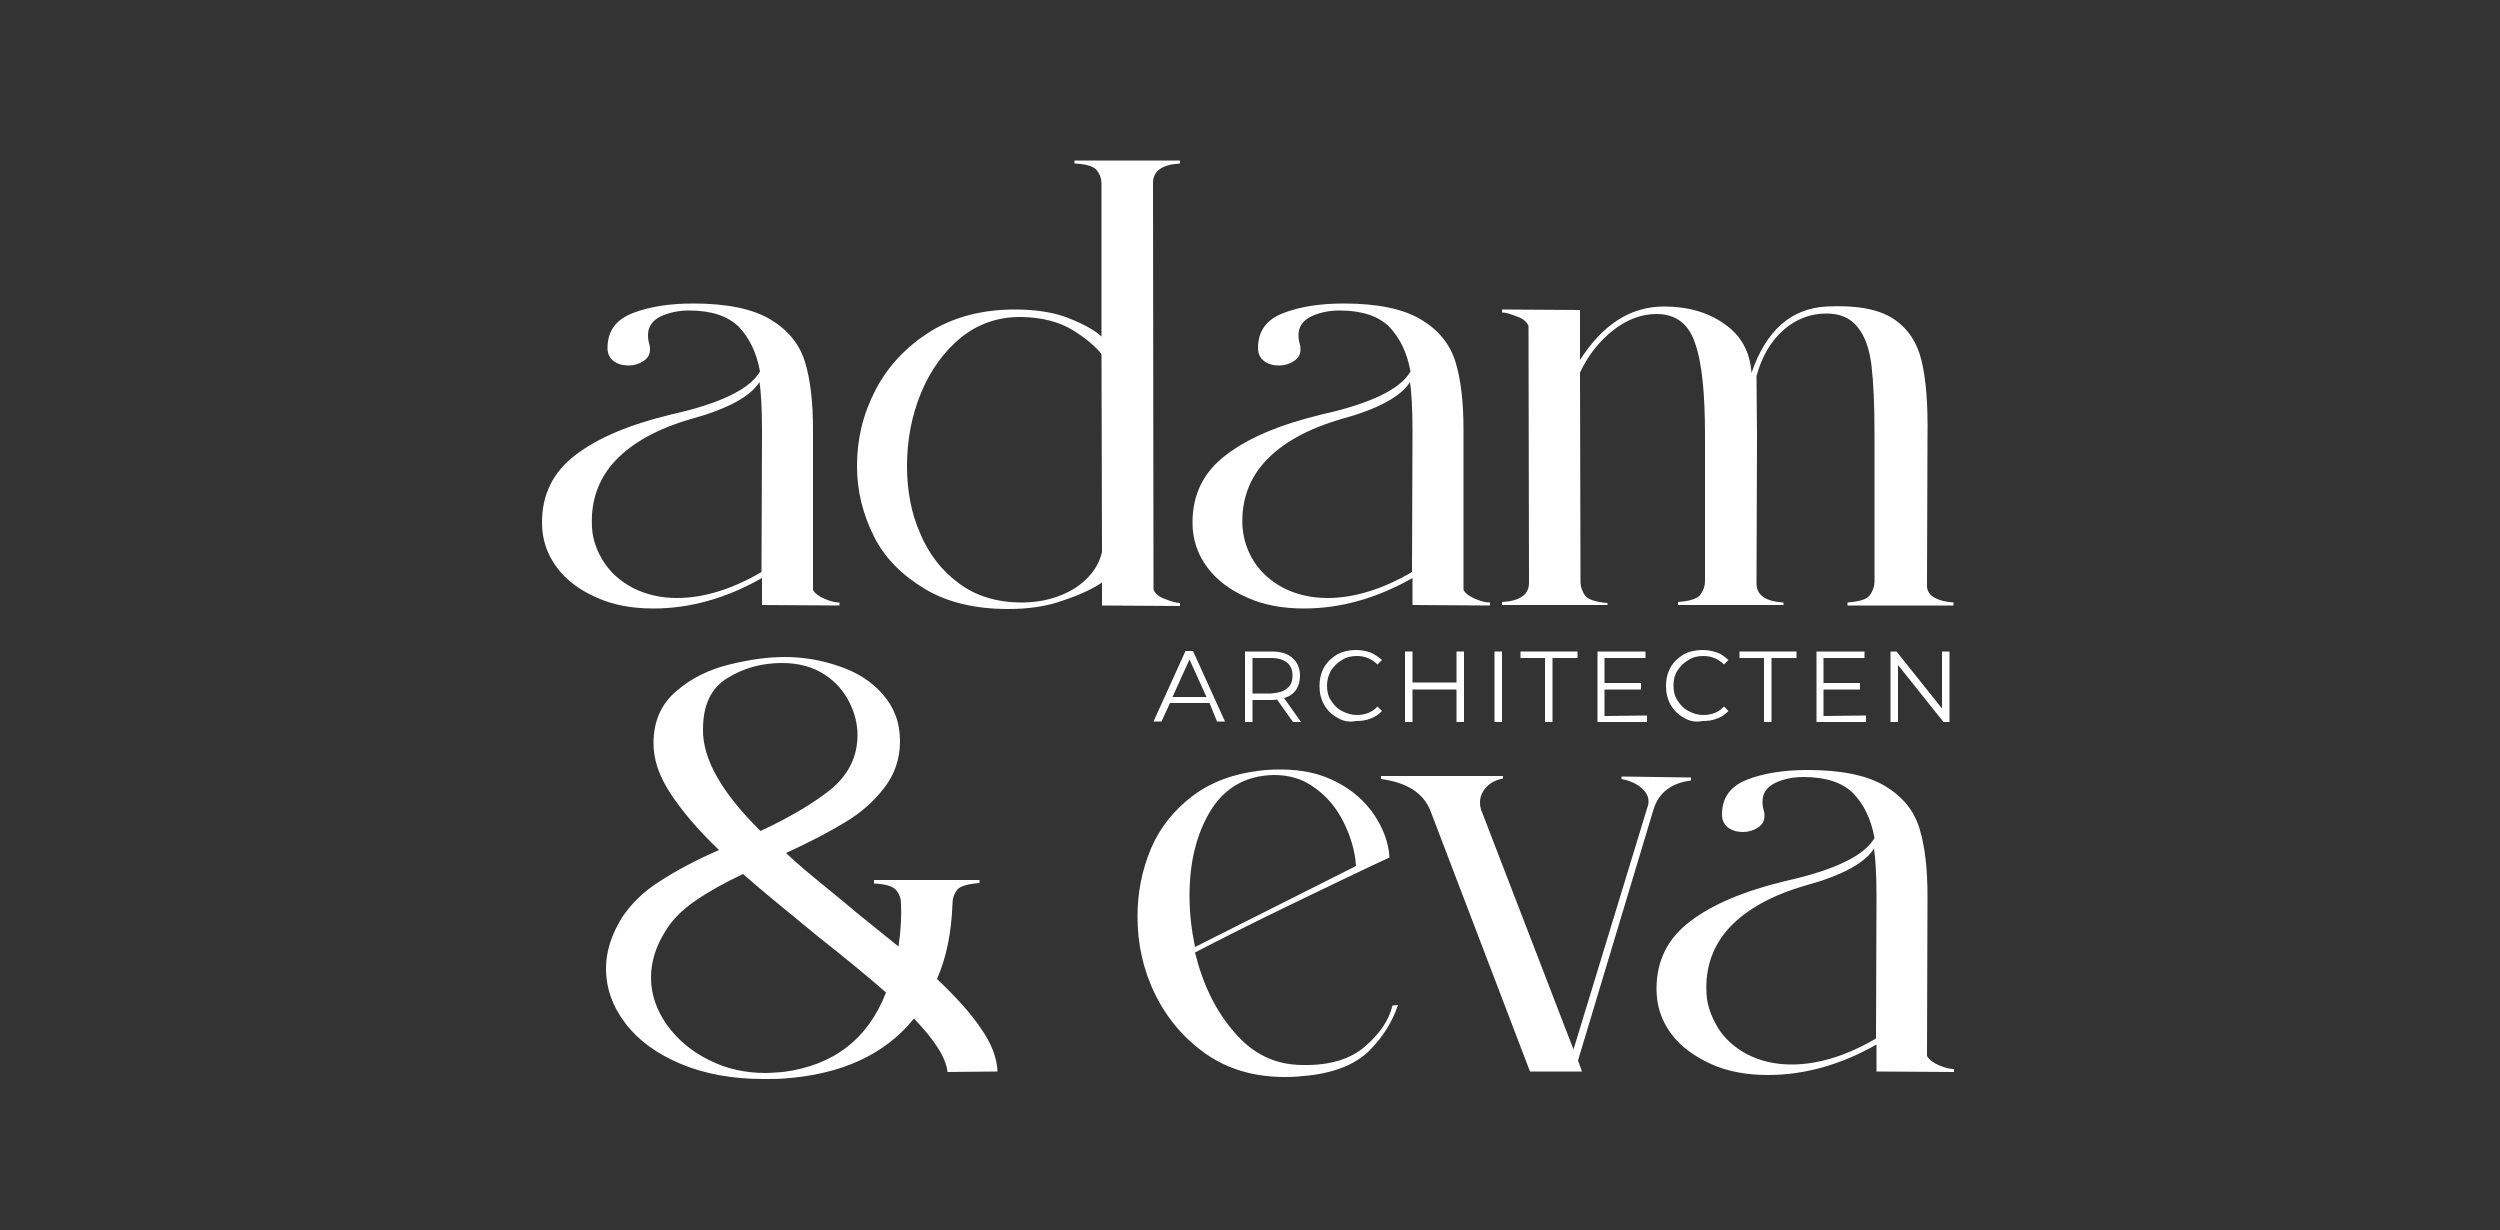 <?xml version="1.0" encoding="utf-8"?>
<!-- Generator: Adobe Illustrator 25.4.7, SVG Export Plug-In . SVG Version: 6.00 Build 0)  -->
<svg version="1.1" id="Laag_1" xmlns="http://www.w3.org/2000/svg" xmlns:xlink="http://www.w3.org/1999/xlink" x="0px" y="0px"
	 viewBox="0 0 500 246" style="enable-background:new 0 0 500 246;" xml:space="preserve">
<rect x="0" y="0" width="500" height="246" fill="#333333" stroke="none"/>
<style type="text/css">
	.st0{fill:#FFFFFF;}
</style>
<g>
	<g>
		<path class="st0" d="M165,119.8c1.2,0.5,2.1,0.7,2.9,0.7v0.6l-15.5-0.1v-5.4c-7.2,4.1-14.5,6.1-21.7,6.1c-4.3,0-8.1-0.7-11.4-2.2
			c-3.4-1.5-6.1-3.5-8-6.1s-2.9-5.5-2.9-8.9c0-5.6,2.2-10.1,6.7-13.5c4.4-3.4,10.8-6.1,19.1-8.1c9.9-2.2,15.8-5.1,17.8-8.6
			c-0.7-3.9-2.2-6.8-4.3-9c-2.2-2.1-5.4-3.2-9.9-3.2c-2.1,0-4,0.4-5.7,1.2c-1.6,0.8-2.5,2-2.5,3.7c0,0.7,0.1,1.3,0.2,1.6
			c0.2,0.6,0.2,1.1,0.2,1.2c0,1.1-0.4,1.8-1.3,2.4c-0.9,0.6-1.9,0.9-3,0.9c-1.2,0-2.2-0.3-3-0.9c-0.8-0.6-1.2-1.5-1.2-2.6
			c0-3.4,1.7-5.7,5.1-7s7.4-1.9,12.1-1.9c6.8,0,11.9,1.1,15.4,3.2s5.8,4.9,6.9,8.5c1.1,3.6,1.6,8.1,1.6,13.6l0,32
			C163,118.7,163.8,119.3,165,119.8z M120.7,112.3c1.4,2.2,3.3,3.9,5.9,5.3c2.6,1.3,5.5,2,8.8,2c5.4,0,11.1-1.8,16.9-5.2l0.1-28.3
			c0-4.4-0.2-7.7-0.5-9.7c-1.8,2.9-6.4,5.4-13.7,7.4c-6.6,1.9-11.7,4.7-15.1,8.3s-5,8.1-4.7,13.3
			C118.5,107.8,119.3,110.1,120.7,112.3z"/>
		<path class="st0" d="M230.6,36.6l0.1,81.3c0.3,0.8,1.1,1.5,2.3,1.9c1.3,0.5,2.2,0.8,3,0.8v0.6l-15.6-0.1v-4.6
			c-1.9,1.3-4.5,2.5-7.8,3.6c-3.3,1.2-7,1.7-11,1.7c-6.5,0-12.1-1.3-16.6-4s-8-6.1-10.2-10.5s-3.4-9-3.4-14.1
			c0-5.4,1.2-10.4,3.7-15.2c2.5-4.8,6.1-8.6,10.8-11.6c4.8-3,10.5-4.5,17.1-4.5c4.3,0,8,0.6,10.9,1.8c3,1.2,5.1,2.4,6.4,3.6V36.8
			c0-1.1-0.3-1.9-0.9-2.7c-0.6-0.8-2.1-1.3-4.5-1.4v-0.6H236v0.6C232.4,32.9,230.6,34.2,230.6,36.6z M214.9,117.7
			c2.9-1.9,4.8-4.3,5.5-7.3l-0.1-39.6c-1.3-1.6-3.2-3.2-5.8-4.8s-6-2.5-10-2.6c-4.7-0.1-8.8,1.3-12.3,4.1c-3.4,2.8-6.1,6.5-8,11.1
			s-2.8,9.5-2.8,14.6c0,4.8,0.8,9.3,2.6,13.4c1.7,4.1,4.3,7.5,7.7,10c3.4,2.6,7.7,3.9,12.7,3.9C208.4,120.5,211.9,119.5,214.9,117.7
			z"/>
		<path class="st0" d="M295.1,119.8c1.2,0.5,2.1,0.7,2.9,0.7v0.6l-15.5-0.1v-5.4c-7.2,4.1-14.5,6.1-21.7,6.1
			c-4.3,0-8.1-0.7-11.4-2.2c-3.4-1.5-6.1-3.5-8-6.1s-2.9-5.5-2.9-8.9c0-5.6,2.2-10.1,6.7-13.5c4.4-3.4,10.8-6.1,19.1-8.1
			c9.9-2.2,15.8-5.1,17.8-8.6c-0.7-3.9-2.2-6.8-4.3-9c-2.2-2.1-5.4-3.2-9.9-3.2c-2.1,0-4,0.4-5.7,1.2c-1.6,0.8-2.5,2-2.5,3.7
			c0,0.7,0.1,1.3,0.2,1.6c0.2,0.6,0.2,1.1,0.2,1.2c0,1.1-0.4,1.8-1.3,2.4s-1.9,0.9-3,0.9c-1.2,0-2.2-0.3-3-0.9
			c-0.8-0.6-1.2-1.5-1.2-2.6c0-3.4,1.7-5.7,5.1-7s7.4-1.9,12.1-1.9c6.8,0,11.9,1.1,15.4,3.2s5.8,4.9,6.9,8.5s1.6,8.1,1.6,13.6v32
			C293.1,118.7,293.9,119.3,295.1,119.8z M250.8,112.3c1.4,2.2,3.3,3.9,5.9,5.3c2.6,1.3,5.5,2,8.8,2c5.4,0,11.1-1.8,16.9-5.2
			l0.1-28.3c0-4.4-0.2-7.7-0.5-9.7c-1.8,2.9-6.4,5.4-13.7,7.4c-6.6,1.9-11.7,4.7-15.1,8.3c-3.4,3.6-5,8.1-4.7,13.3
			C248.7,107.8,249.4,110.1,250.8,112.3z"/>
		<path class="st0" d="M390.7,120.5v0.6h-21.2v-0.6c2.3-0.2,3.9-0.6,4.5-1.5s0.9-1.7,0.9-2.7V87.1c0-6-0.2-10.6-0.6-14
			c-0.4-3.3-1.3-5.9-2.8-7.7c-1.4-1.8-3.5-2.7-6.2-2.7c-3.2,0-6.1,1.1-8.6,3.3c-2.5,2.2-4.3,5.2-5.4,9.2l0.1,11.9l-0.1,29.6
			c0,2.3,1.8,3.6,5.4,3.8v0.5h-21.1v-0.6c2.3-0.2,3.9-0.6,4.5-1.5c0.6-0.8,0.9-1.7,0.9-2.7V87.1c0-8.4-0.6-14.6-2-18.5
			c-1.3-3.9-3.9-5.8-7.7-5.8c-3,0-5.9,1.1-8.6,3.2c-2.7,2.1-5,4.9-6.7,8.5l0.1,41.9c0,0.9,0.3,1.8,0.9,2.7c0.6,0.8,2.1,1.3,4.5,1.5
			v0.4h-21.1v-0.6c3.6-0.2,5.4-1.5,5.4-3.8l-0.1-51.4c-0.3-0.8-1.1-1.5-2.3-1.9c-1.3-0.5-2.2-0.8-3-0.8v-0.6L316,62v10
			c4.6-7.2,10.2-10.7,16.8-10.7c4.8,0,8.9,1.2,12.1,3.5c3.3,2.3,5.1,5.5,5.4,9.8c2.9-8.5,7.9-12.9,15-13.3
			c5.9-0.3,10.3,0.5,13.3,2.4c2.9,1.9,4.8,4.7,5.7,8.4c0.9,3.7,1.3,8.7,1.2,15.1l-0.1,29.6C385.2,119,387.1,120.2,390.7,120.5z"/>
		<path class="st0" d="M189.5,214.4c-0.3-2.9-2.6-6.4-6.7-10.7c-5.8,7.2-14.5,11.2-26,12c-0.9,0.1-2.3,0.1-4.1,0.1
			c-6.2,0-11.7-1-16.5-3s-8.5-4.7-11.1-8.1c-2.6-3.4-3.9-7.1-3.9-11c0-3.4,1.1-6.8,3.2-10.2c1.8-2.7,4.3-5.2,7.5-7.2
			c3.2-2.1,7.1-4.2,11.9-6.3c-4.2-4-7.4-7.8-9.7-11.3s-3.4-6.8-3.4-10c0-4.4,1.5-7.9,4.6-10.5c3-2.6,6.5-4.3,10.6-5.3
			c4-1,7.7-1.5,11.1-1.5c3.6,0,7.2,0.6,10.7,1.8c3.6,1.2,6.5,3,8.8,5.6c2.3,2.6,3.5,5.7,3.5,9.4c0,3.6-1.1,6.7-3.1,9.3
			s-4.6,5-7.8,6.9c-3.1,1.9-7.1,4-11.9,6.2c2.1,2,4.7,4.2,7.8,6.7s5.2,4.3,6.4,5.3l8.3,6.7c0.5-3.3,0.6-6.1,0.5-8.5
			c0-1.1-0.3-1.9-0.9-2.7c-0.6-0.8-2.1-1.3-4.5-1.4V176h21.1v0.6c-2.3,0.2-3.9,0.6-4.5,1.4c-0.6,0.8-0.9,1.7-0.9,2.7
			c-0.2,5.7-1.2,10.8-3.1,15.1c3.8,3.6,6.7,6.8,8.8,9.9c2.1,3,3.2,5.9,3.3,8.6L189.5,214.4L189.5,214.4z M177.2,198.5
			c-2.5-2.2-7-6-13.6-11.2c-6.6-5.4-11.6-9.5-15-12.5c-3.8,1.8-7,3.6-9.6,5.4c-2.6,1.8-4.6,3.8-5.9,6c-1.9,3-2.9,6.1-2.9,9.3
			c0,3.4,1.1,6.5,3.2,9.5c2.1,2.9,4.9,5.3,8.4,7c3.5,1.8,7.3,2.6,11.4,2.6c0.7,0,1.9-0.1,3.4-0.2
			C166.7,213.1,173.6,207.8,177.2,198.5z M152.1,166.2c6.2-2.9,11-5.8,14.4-8.6c3.3-2.9,5-6.4,5-10.6c0-2.1-0.5-4.3-1.6-6.5
			s-2.7-4.1-5-5.6s-5.1-2.3-8.5-2.3c-4,0-7.7,1-10.9,3c-3.3,2-4.9,5.4-4.9,10.3C140.5,151.8,144.4,158.6,152.1,166.2z"/>
		<path class="st0" d="M279.6,201c-1.1,3.3-3,6.4-5.8,9.2c-2.9,2.8-7.2,4.5-13.1,5c-1.8,0.2-3,0.2-3.7,0.2c-6.1,0-11.3-1.5-15.8-4.6
			c-4.4-3.1-7.8-7.1-10.2-12s-3.5-10.1-3.5-15.5c0-4.8,0.9-9.3,2.7-13.6c1.8-4.2,4.6-7.7,8.3-10.5s8.3-4.5,13.7-5.1
			c1.8-0.2,3-0.2,3.9-0.2c4.3,0,8,0.8,11.2,2.5c3.2,1.6,5.7,3.9,7.5,6.5c1.8,2.7,2.9,5.5,3.1,8.6c-4.8,2.2-11.2,5.3-19.3,9.2
			c-8.1,3.9-14.6,7.2-19.6,9.8c1.6,6.5,4.2,11.8,8,16.1c3.7,4.3,8.2,6.4,13.6,6.4c5.4,0.1,9.5-1.2,12.4-3.7c3-2.6,4.8-5.3,5.5-8.2
			L279.6,201L279.6,201z M242.2,162c-2.9,4.7-4.3,10.4-4.3,17.2c0,3.4,0.4,6.8,1.1,10.2l32.2-16.2c-0.2-3.1-1.1-6-2.5-8.8
			s-3.3-5.1-5.7-6.8c-2.4-1.8-5.1-2.6-8.2-2.6C249.3,155.1,245.1,157.4,242.2,162z"/>
		<path class="st0" d="M338.2,155.5v0.6c-4,0.5-6.5,2.5-7.5,5.8l-15.1,50.2l0.8,2.2H306l-19.9-52.1c-1.4-3.6-4.7-5.7-9.9-6.4v-0.6
			h24.4v0.5c-1.5,0.3-2.6,0.9-3.4,1.8c-0.8,0.9-1.2,1.9-1.2,3c0,0.6,0.1,1.1,0.2,1.4l18.5,48l14.8-48.5c0.2-0.5,0.2-0.8,0.2-1.1
			c0-1.1-0.5-1.9-1.5-2.8c-1-0.8-2.3-1.4-3.9-1.7v-0.5L338.2,155.5z"/>
		<path class="st0" d="M387.9,213.1c1.2,0.5,2.1,0.7,2.9,0.7v0.6l-15.5-0.1v-5.4c-7.2,4.1-14.5,6.1-21.7,6.1
			c-4.3,0-8.1-0.7-11.4-2.2s-6.1-3.5-8-6.1s-2.9-5.5-2.9-8.9c0-5.6,2.2-10.1,6.7-13.5c4.4-3.4,10.8-6.1,19.1-8.1
			c9.9-2.2,15.8-5.1,17.8-8.6c-0.7-3.9-2.2-6.8-4.3-9c-2.2-2.1-5.4-3.2-9.9-3.2c-2.1,0-4,0.4-5.7,1.2c-1.6,0.8-2.5,2-2.5,3.7
			c0,0.7,0.1,1.3,0.2,1.6c0.2,0.6,0.2,1.1,0.2,1.2c0,1.1-0.4,1.8-1.3,2.4c-0.9,0.6-1.9,0.9-3,0.9c-1.2,0-2.2-0.3-3-0.9
			c-0.8-0.6-1.2-1.5-1.2-2.6c0-3.4,1.7-5.7,5.1-7s7.4-1.9,12.1-1.9c6.8,0,11.9,1.1,15.4,3.2s5.8,4.9,6.9,8.5s1.6,8.1,1.6,13.6
			l-0.1,31.9C385.9,212,386.7,212.6,387.9,213.1z M343.6,205.6c1.4,2.2,3.3,3.9,5.9,5.3c2.6,1.3,5.5,2,8.8,2
			c5.4,0,11.1-1.8,16.9-5.2l0.1-28.3c0-4.4-0.2-7.7-0.5-9.7c-1.8,2.9-6.4,5.4-13.7,7.4c-6.6,1.9-11.7,4.7-15.1,8.3s-5,8.1-4.7,13.3
			C341.4,201.1,342.3,203.4,343.6,205.6z"/>
	</g>
	<g>
		<path class="st0" d="M241.9,140.6H234l-1.7,3.7h-1.6l6.4-14.1h1.5l6.4,14.1h-1.6L241.9,140.6z M241.3,139.4l-3.4-7.5l-3.4,7.5
			H241.3z"/>
		<path class="st0" d="M258.6,144.4l-3.2-4.5c-0.4,0.1-0.8,0.1-1.1,0.1h-3.8v4.4H249v-14.1h5.3c1.8,0,3.2,0.4,4.2,1.3
			c1,0.9,1.5,2,1.5,3.6c0,1.1-0.3,2-0.8,2.8c-0.6,0.8-1.3,1.3-2.4,1.6l3.4,4.8L258.6,144.4L258.6,144.4z M257.4,137.7
			c0.8-0.6,1.1-1.5,1.1-2.6c0-1.2-0.4-2-1.1-2.6c-0.8-0.6-1.8-0.9-3.2-0.9h-3.7v7.1h3.7C255.6,138.6,256.7,138.3,257.4,137.7z"/>
		<path class="st0" d="M267.4,143.5c-1.1-0.6-2-1.5-2.6-2.6c-0.6-1.1-0.9-2.3-0.9-3.7s0.3-2.6,0.9-3.7c0.6-1.1,1.5-1.9,2.6-2.6
			c1.1-0.6,2.4-0.9,3.8-0.9c1.1,0,2,0.2,2.9,0.5c0.9,0.4,1.6,0.9,2.3,1.5l-0.9,0.9c-1.1-1.1-2.5-1.7-4.1-1.7c-1.1,0-2.1,0.2-3,0.8
			c-0.9,0.5-1.6,1.2-2.2,2.1c-0.5,0.9-0.8,1.9-0.8,3c0,1.1,0.2,2.1,0.8,3c0.6,0.9,1.2,1.6,2.2,2.1c0.9,0.5,1.9,0.8,3,0.8
			c1.7,0,3.1-0.6,4.1-1.7l0.9,0.9c-0.6,0.6-1.3,1.2-2.3,1.5c-0.9,0.4-1.9,0.5-2.9,0.5C269.8,144.5,268.5,144.2,267.4,143.5z"/>
		<path class="st0" d="M292.8,130.3v14.1h-1.5v-6.5h-8.8v6.5H281v-14.1h1.5v6.2h8.8v-6.2H292.8z"/>
		<path class="st0" d="M298.9,130.3h1.5v14.1h-1.5V130.3z"/>
		<path class="st0" d="M309.1,131.6h-5v-1.3h11.4v1.3h-5v12.8H309v-12.8H309.1z"/>
		<path class="st0" d="M329.4,143.1v1.3h-9.9v-14.1h9.6v1.3h-8.2v5h7.3v1.3h-7.3v5.3L329.4,143.1L329.4,143.1z"/>
		<path class="st0" d="M336.7,143.5c-1.1-0.6-2-1.5-2.6-2.6c-0.6-1.1-0.9-2.3-0.9-3.7s0.3-2.6,0.9-3.7c0.6-1.1,1.5-1.9,2.6-2.6
			c1.1-0.6,2.4-0.9,3.8-0.9c1.1,0,2,0.2,2.9,0.5s1.6,0.9,2.3,1.5l-0.9,0.9c-1.1-1.1-2.5-1.7-4.1-1.7c-1.1,0-2.1,0.2-3,0.8
			c-0.9,0.5-1.6,1.2-2.2,2.1c-0.6,0.9-0.8,1.9-0.8,3c0,1.1,0.2,2.1,0.8,3c0.6,0.9,1.2,1.6,2.2,2.1c0.9,0.5,1.9,0.8,3,0.8
			c1.7,0,3.1-0.6,4.1-1.7l0.9,0.9c-0.6,0.6-1.3,1.2-2.3,1.5c-0.9,0.4-1.9,0.5-2.9,0.5C339,144.5,337.8,144.2,336.7,143.5z"/>
		<path class="st0" d="M352.9,131.6h-5v-1.3h11.4v1.3h-5v12.8h-1.5v-12.8H352.9z"/>
		<path class="st0" d="M373.2,143.1v1.3h-9.9v-14.1h9.6v1.3h-8.2v5h7.3v1.3h-7.3v5.3L373.2,143.1L373.2,143.1z"/>
		<path class="st0" d="M389.9,130.3v14.1h-1.2l-9.1-11.4v11.4h-1.5v-14.1h1.2l9.1,11.4v-11.4H389.9z"/>
	</g>
</g>
</svg>
